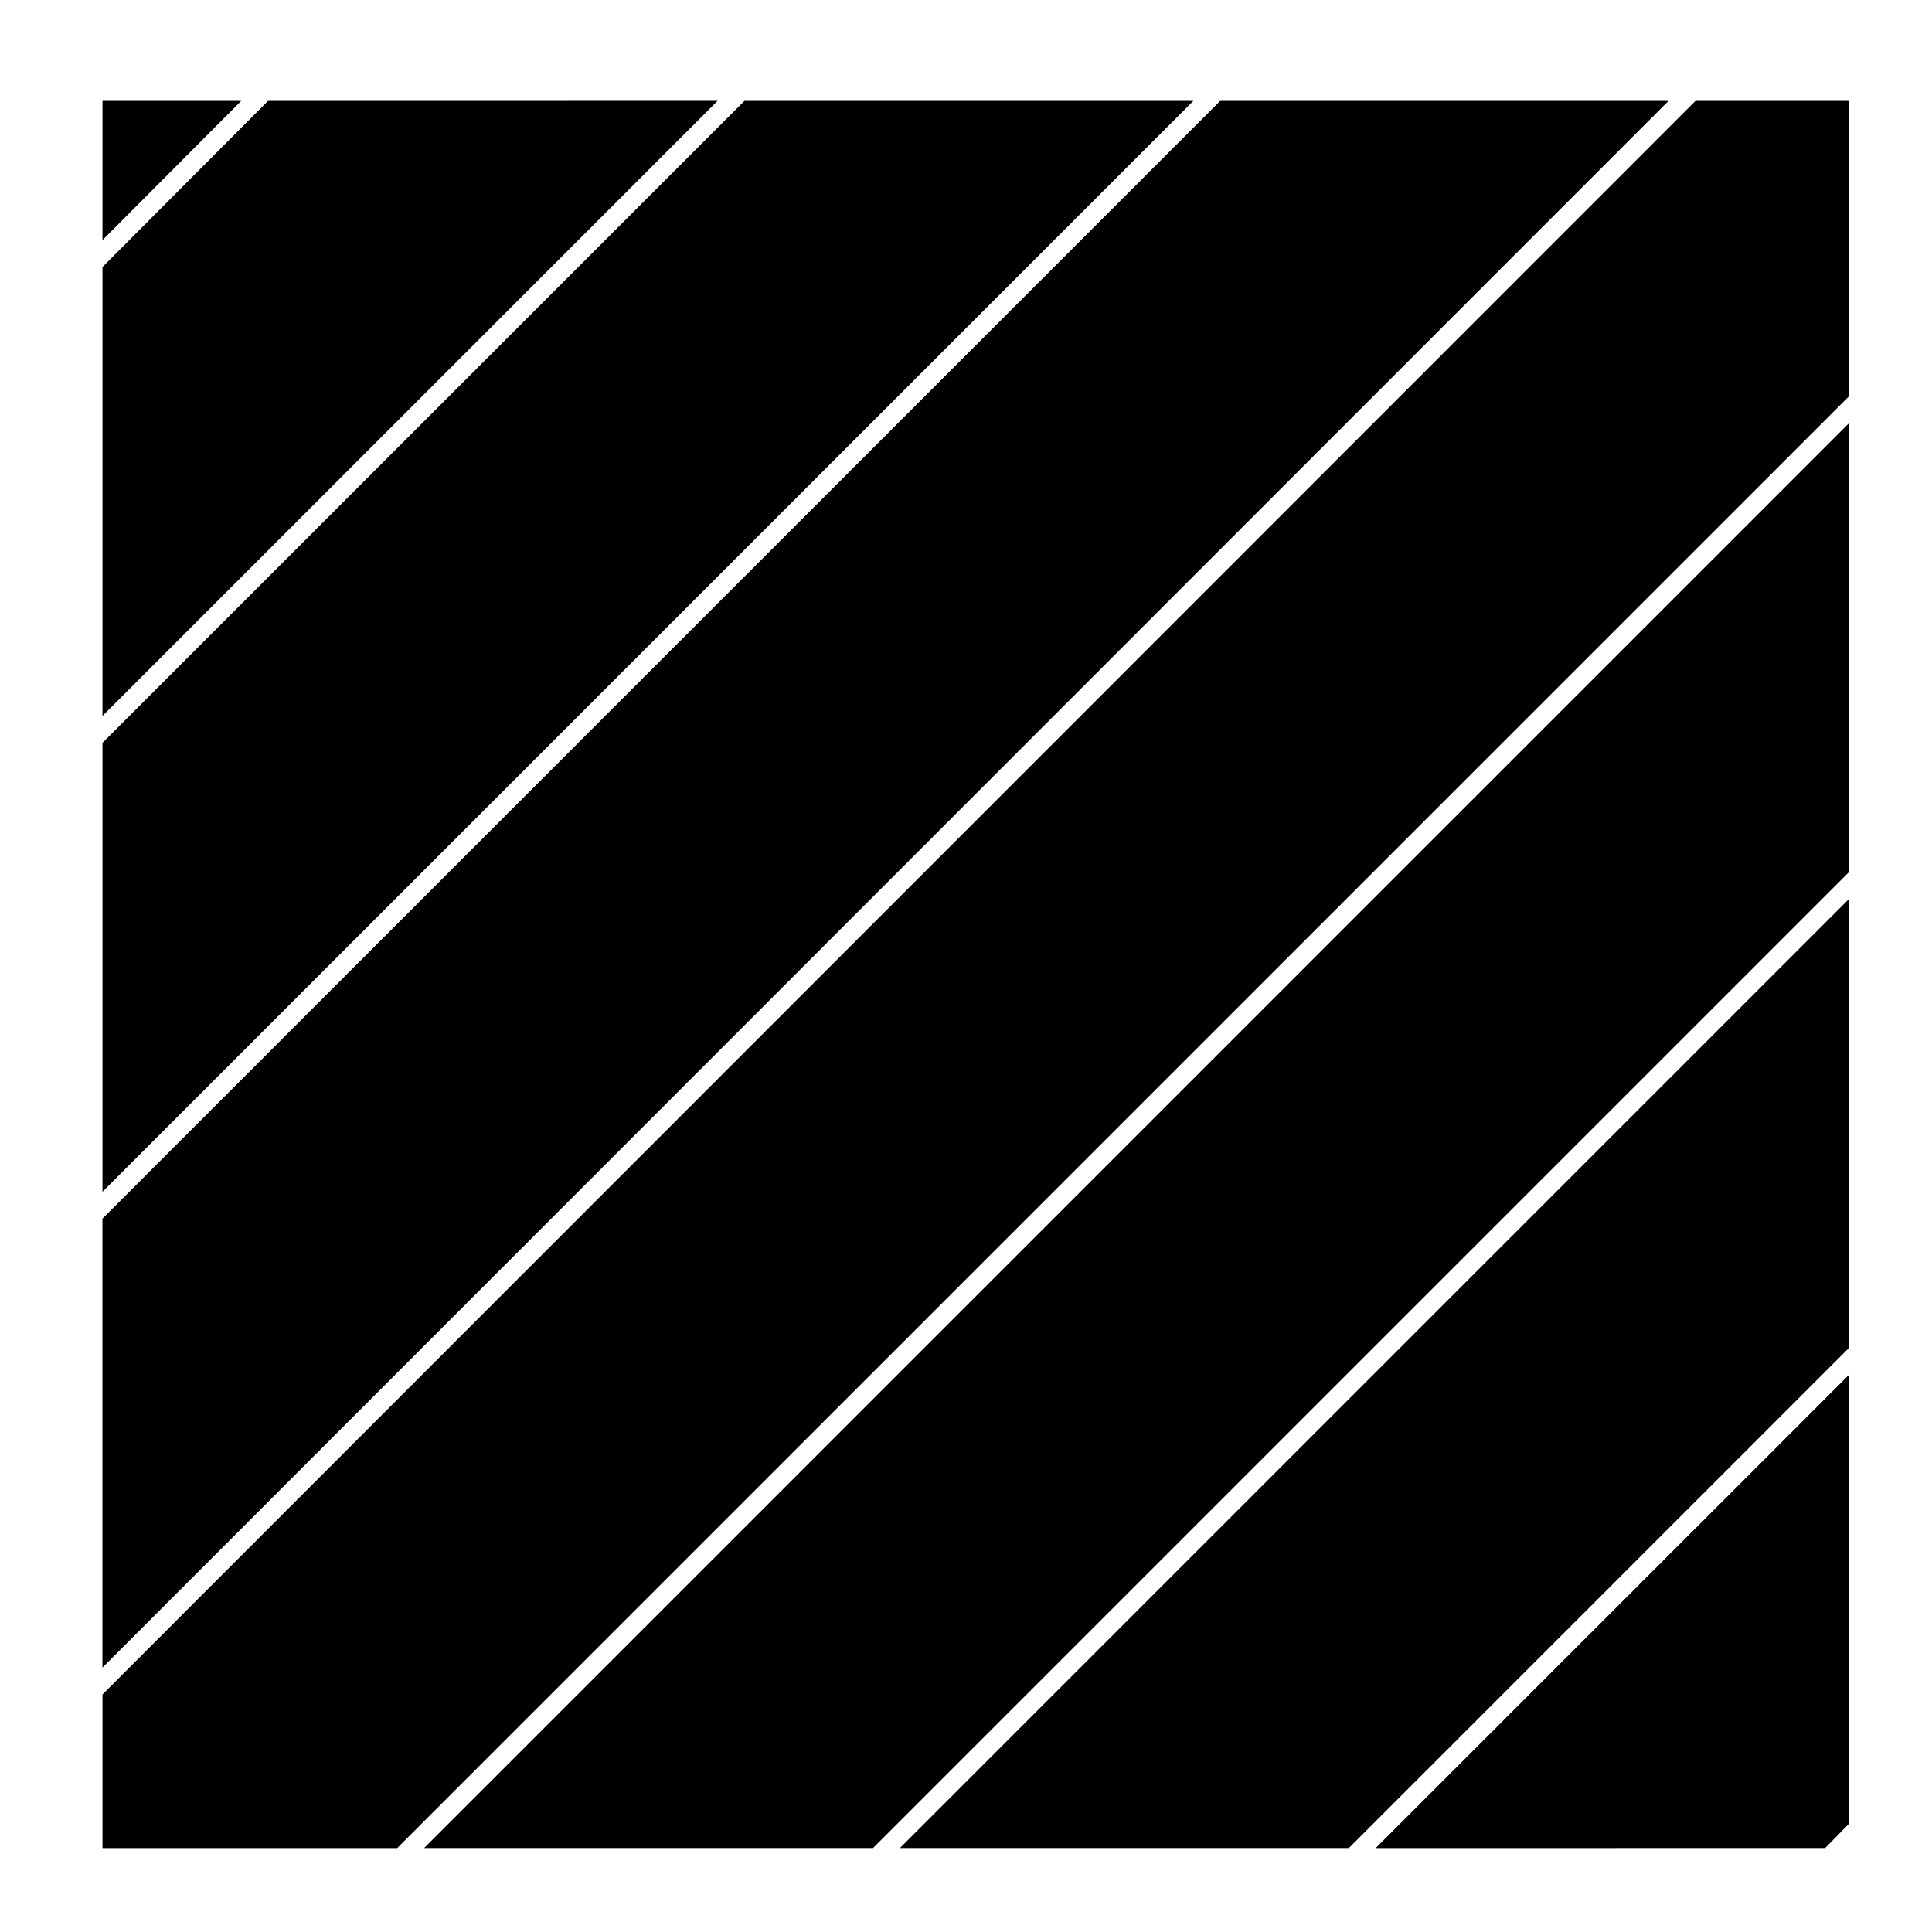<?xml version="1.0" encoding="UTF-8"?>
<!-- Uploaded to: SVG Repo, www.svgrepo.com, Generator: SVG Repo Mixer Tools -->
<svg fill="#000000" width="800px" height="800px" version="1.1" viewBox="144 144 512 512" xmlns="http://www.w3.org/2000/svg">
 <g>
  <path d="m627.68 633.75 6.34-6.457v-118.98l-125.45 125.44z"/>
  <path d="m171.16 170.73v36.898l36.773-36.898z"/>
  <path d="m501.46 633.75 132.57-132.57v-118.97l-251.54 251.54z"/>
  <path d="m171.16 593.05v40.703h78.113l384.75-384.76v-78.266h-40.703z"/>
  <path d="m375.36 633.75 258.66-258.66v-118.97l-377.63 377.63z"/>
  <path d="m467.38 170.73-296.23 296.22v118.98l415.04-415.2z"/>
  <path d="m341.29 170.73-170.13 170.13v118.97l289.1-289.1z"/>
  <path d="m215.05 170.73-43.891 44.035v118.97l163.01-163.01z"/>
 </g>
</svg>
